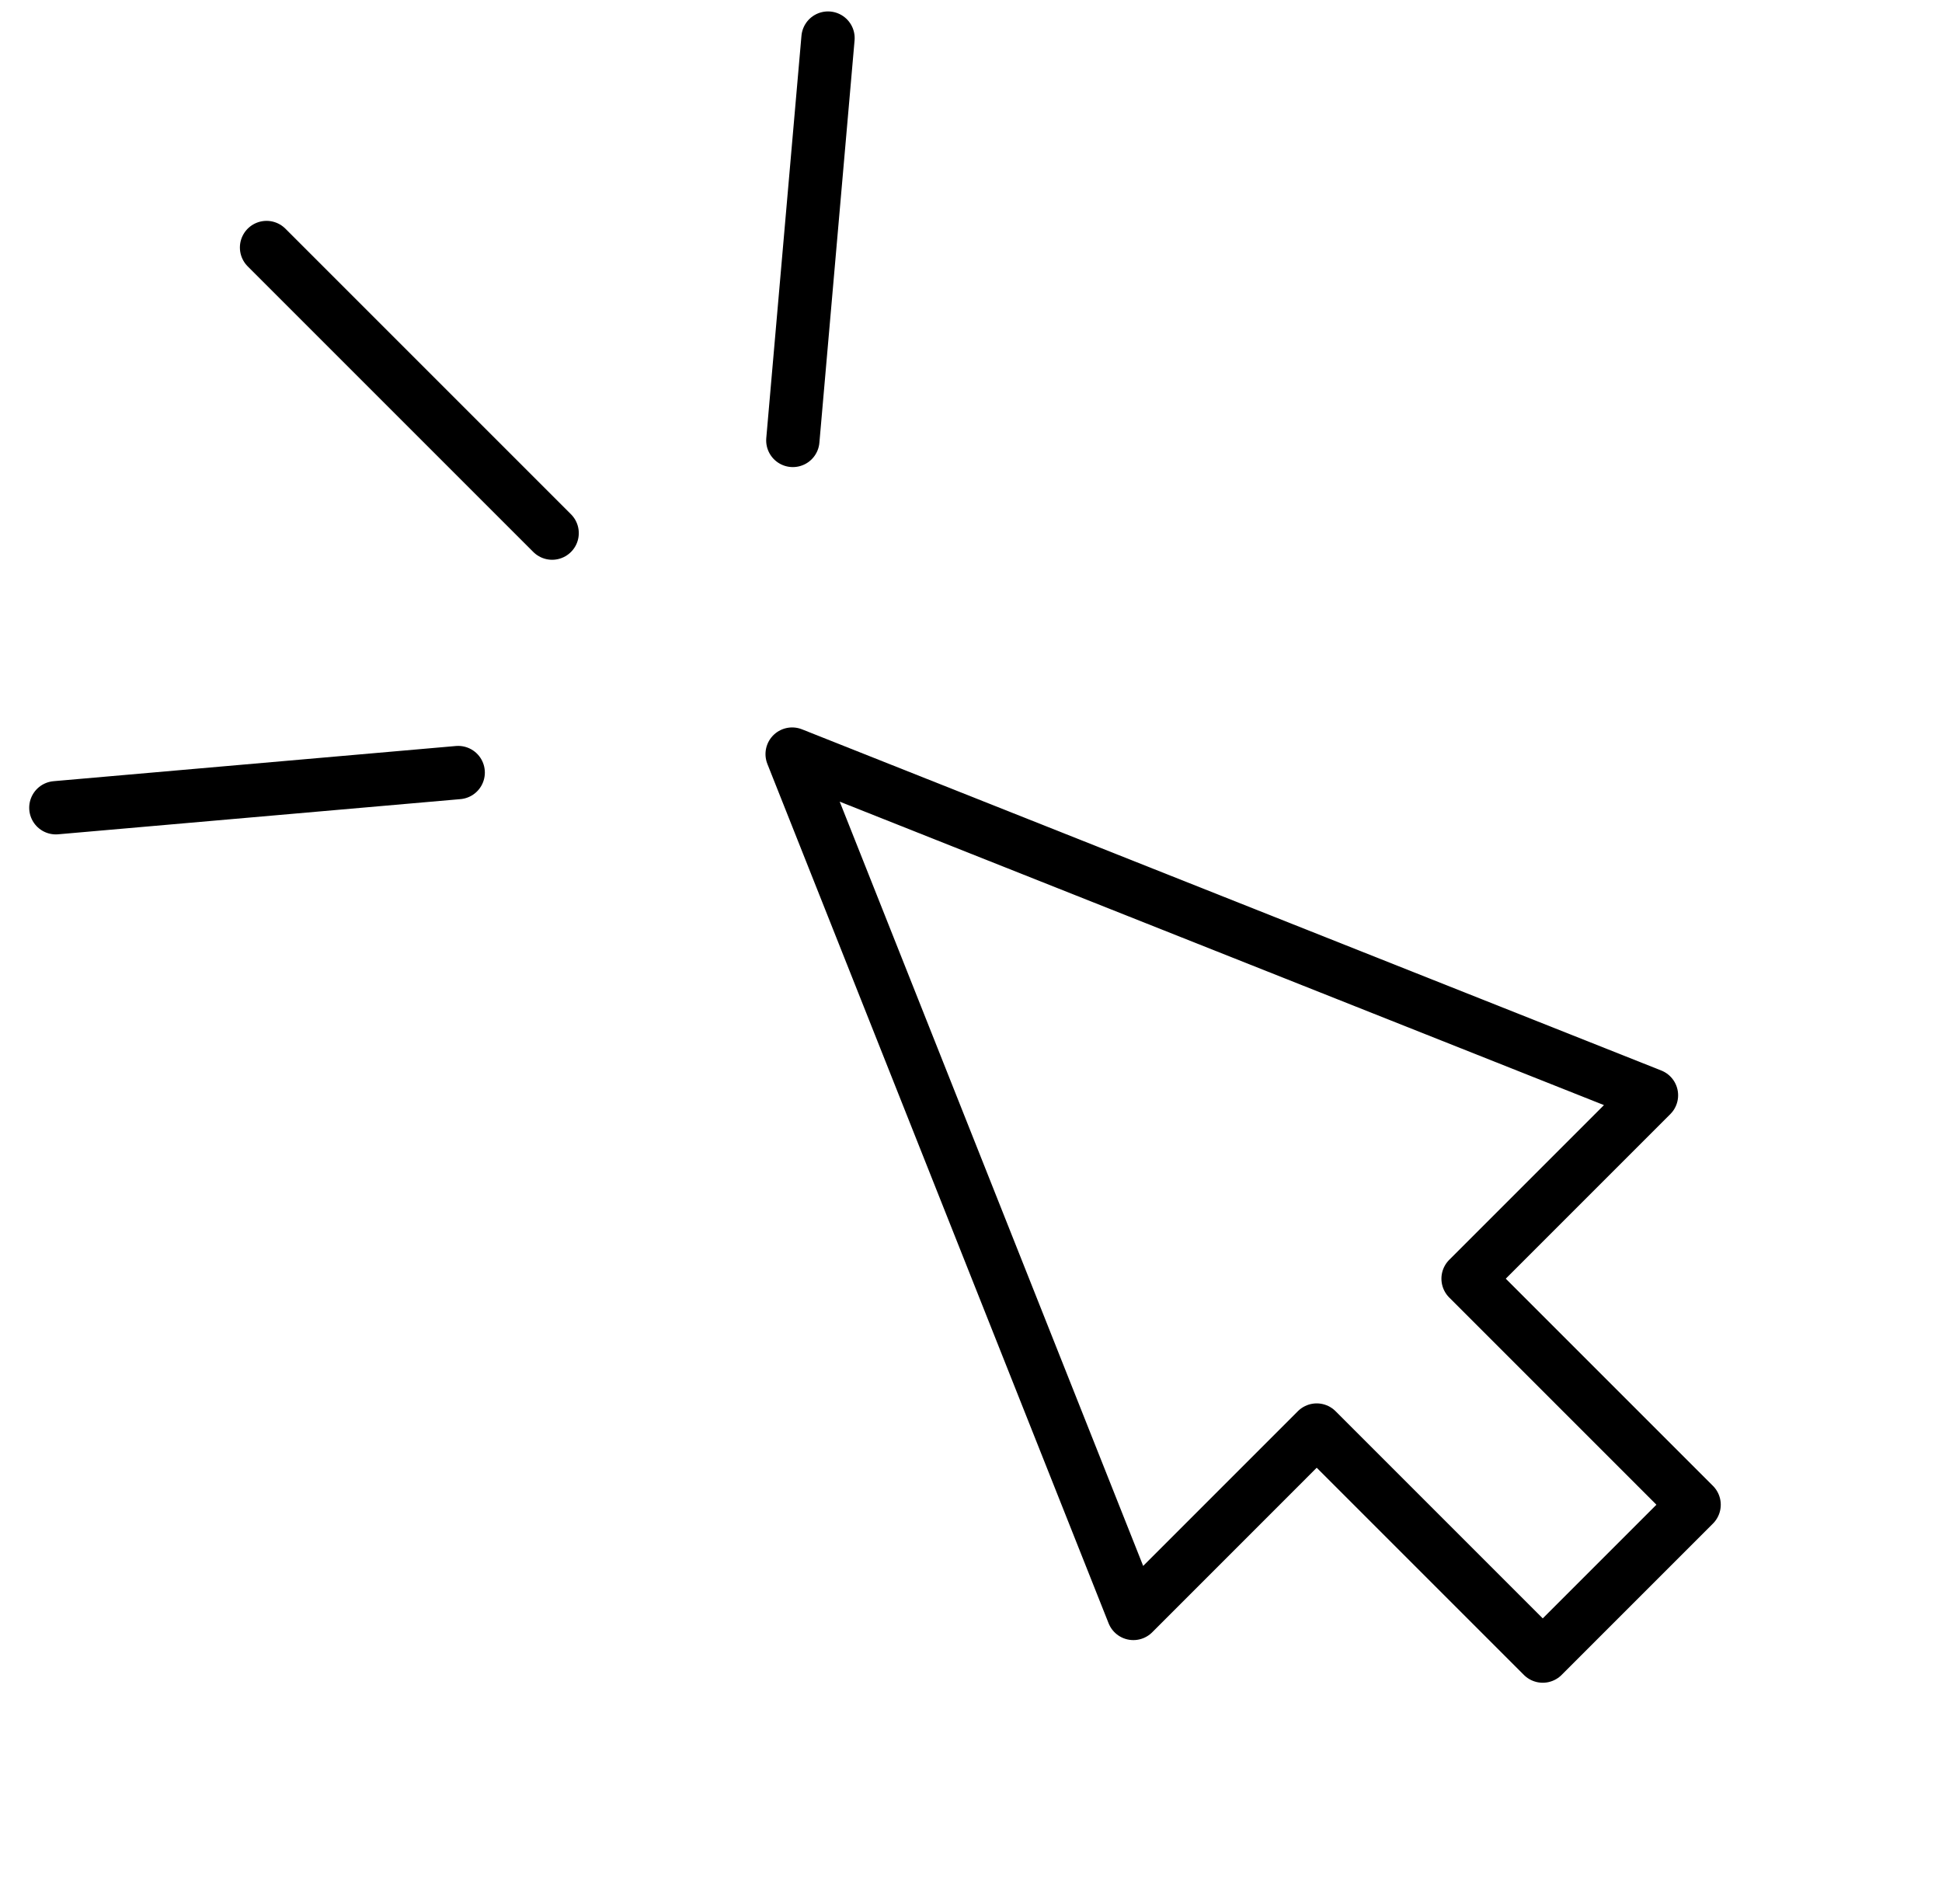 <svg width="51" height="50" viewBox="0 0 51 50" fill="none" xmlns="http://www.w3.org/2000/svg">
<path d="M29.764 42.37L20.803 19.803L43.37 28.763L38.554 33.579L44.49 39.515L40.515 43.49L34.579 37.554L29.764 42.37Z" stroke="black" stroke-width="1.4" stroke-linecap="round" stroke-linejoin="round"/>
<path d="M14.5 14L7 6.5" stroke="black" stroke-width="1.4" stroke-linecap="round" stroke-linejoin="round"/>
<path d="M12.033 20.288L1.467 21.212" stroke="black" stroke-width="1.4" stroke-linecap="round" stroke-linejoin="round"/>
<path d="M20.821 11.566L21.745 1" stroke="black" stroke-width="1.4" stroke-linecap="round" stroke-linejoin="round"/>
</svg>
